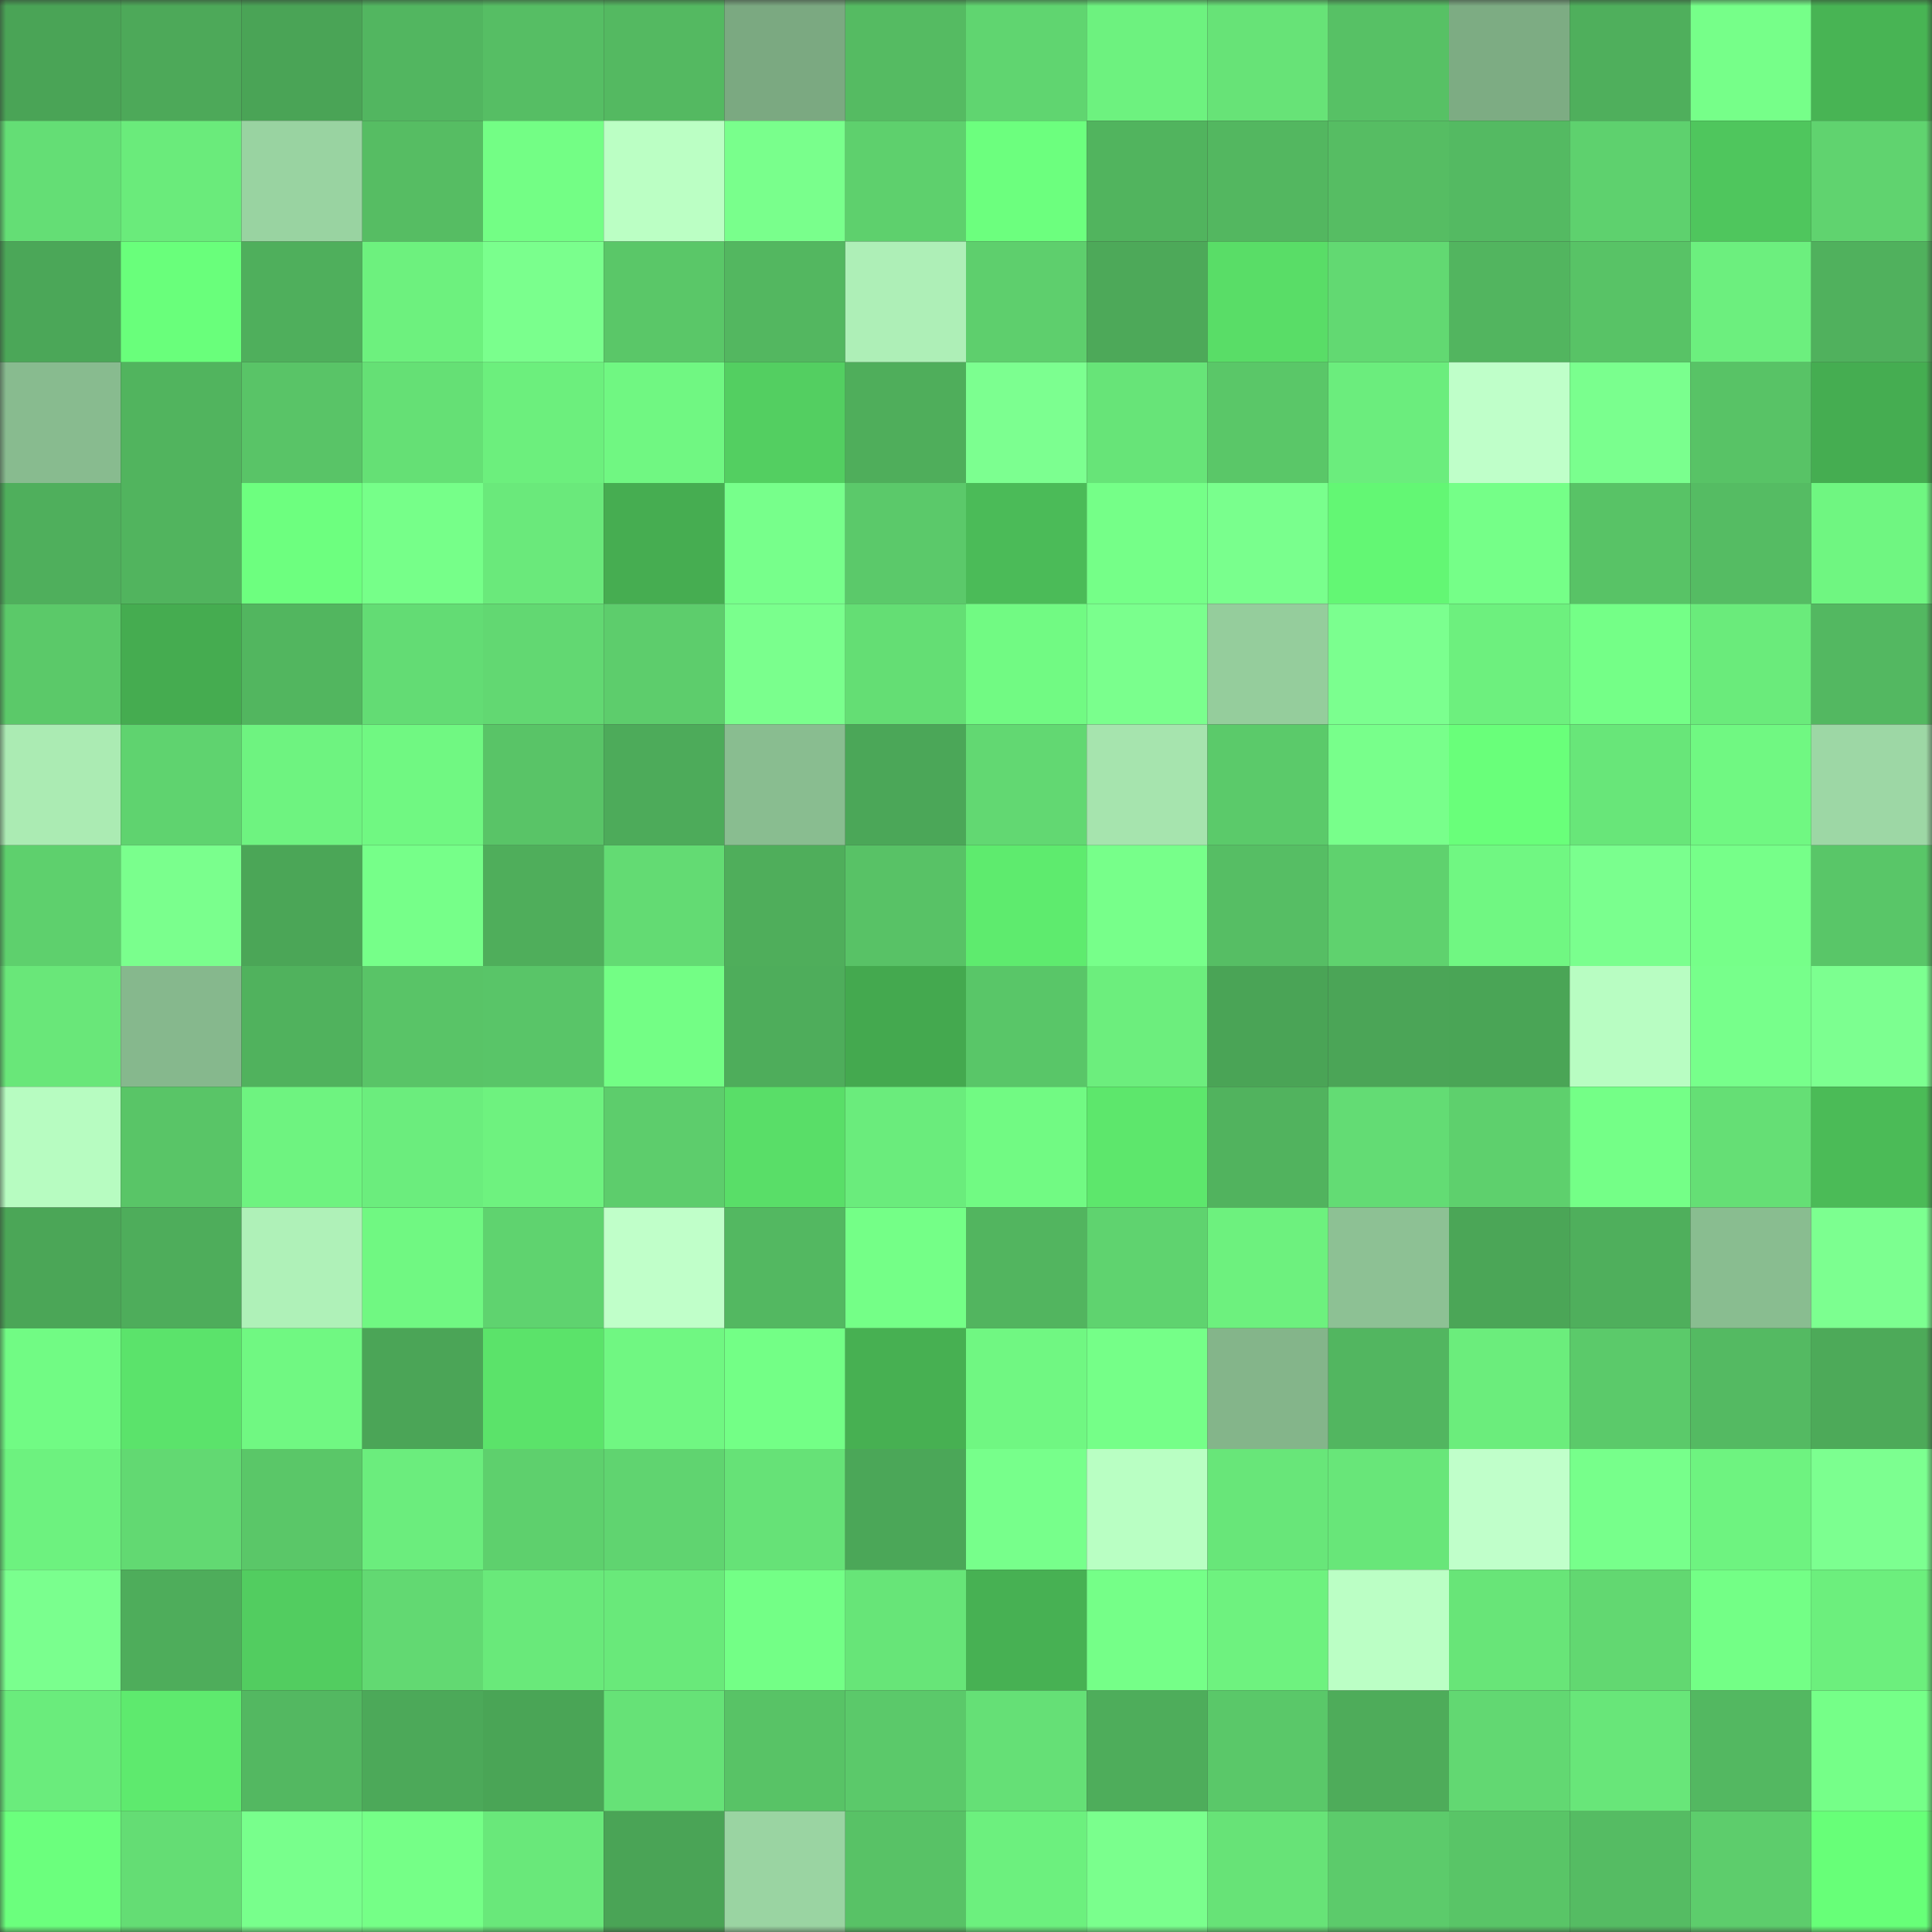 <svg viewBox="0 0 160 160" fill="none" role="img" xmlns="http://www.w3.org/2000/svg" width="240" height="240" name="lens%2Ckirkgrand.lens"><rect x="0" y="0" width="160" height="160" fill="#333333" stroke="none"/><mask id="943698939" mask-type="alpha" maskUnits="userSpaceOnUse" x="0" y="0" width="160" height="160"><rect width="160" height="160" fill="#FFFFFF"></rect></mask><g mask="url(#943698939)"><rect x="0" y="0" width="10" height="10" fill="#4aa456"></rect><rect x="10" y="0" width="10" height="10" fill="#4da959"></rect><rect x="20" y="0" width="10" height="10" fill="#4aa456"></rect><rect x="30" y="0" width="10" height="10" fill="#52b660"></rect><rect x="40" y="0" width="10" height="10" fill="#56be64"></rect><rect x="50" y="0" width="10" height="10" fill="#54b961"></rect><rect x="60" y="0" width="10" height="10" fill="#7ba981"></rect><rect x="70" y="0" width="10" height="10" fill="#55bb62"></rect><rect x="80" y="0" width="10" height="10" fill="#60d570"></rect><rect x="90" y="0" width="10" height="10" fill="#6df27f"></rect><rect x="100" y="0" width="10" height="10" fill="#67e377"></rect><rect x="110" y="0" width="10" height="10" fill="#57c165"></rect><rect x="120" y="0" width="10" height="10" fill="#7dac83"></rect><rect x="130" y="0" width="10" height="10" fill="#4faf5c"></rect><rect x="140" y="0" width="10" height="10" fill="#76ff89"></rect><rect x="150" y="0" width="10" height="10" fill="#48b454"></rect><rect x="0" y="10" width="10" height="10" fill="#64de75"></rect><rect x="10" y="10" width="10" height="10" fill="#6aeb7b"></rect><rect x="20" y="10" width="10" height="10" fill="#99d3a1"></rect><rect x="30" y="10" width="10" height="10" fill="#56bd63"></rect><rect x="40" y="10" width="10" height="10" fill="#73fe85"></rect><rect x="50" y="10" width="10" height="10" fill="#bbffc4"></rect><rect x="60" y="10" width="10" height="10" fill="#79ff8c"></rect><rect x="70" y="10" width="10" height="10" fill="#5ed06d"></rect><rect x="80" y="10" width="10" height="10" fill="#6cff7e"></rect><rect x="90" y="10" width="10" height="10" fill="#51b45e"></rect><rect x="100" y="10" width="10" height="10" fill="#53b760"></rect><rect x="110" y="10" width="10" height="10" fill="#56bd63"></rect><rect x="120" y="10" width="10" height="10" fill="#54ba62"></rect><rect x="130" y="10" width="10" height="10" fill="#5ed16e"></rect><rect x="140" y="10" width="10" height="10" fill="#4fc65d"></rect><rect x="150" y="10" width="10" height="10" fill="#60d36f"></rect><rect x="0" y="20" width="10" height="10" fill="#4ba758"></rect><rect x="10" y="20" width="10" height="10" fill="#69ff7b"></rect><rect x="20" y="20" width="10" height="10" fill="#4faf5c"></rect><rect x="30" y="20" width="10" height="10" fill="#6df17e"></rect><rect x="40" y="20" width="10" height="10" fill="#7aff8d"></rect><rect x="50" y="20" width="10" height="10" fill="#5ac768"></rect><rect x="60" y="20" width="10" height="10" fill="#53b760"></rect><rect x="70" y="20" width="10" height="10" fill="#aeefb7"></rect><rect x="80" y="20" width="10" height="10" fill="#5ecf6d"></rect><rect x="90" y="20" width="10" height="10" fill="#4da959"></rect><rect x="100" y="20" width="10" height="10" fill="#59dd67"></rect><rect x="110" y="20" width="10" height="10" fill="#62d972"></rect><rect x="120" y="20" width="10" height="10" fill="#52b55f"></rect><rect x="130" y="20" width="10" height="10" fill="#58c366"></rect><rect x="140" y="20" width="10" height="10" fill="#6cef7e"></rect><rect x="150" y="20" width="10" height="10" fill="#50b15d"></rect><rect x="0" y="30" width="10" height="10" fill="#88bb8f"></rect><rect x="10" y="30" width="10" height="10" fill="#51b45e"></rect><rect x="20" y="30" width="10" height="10" fill="#59c467"></rect><rect x="30" y="30" width="10" height="10" fill="#65e075"></rect><rect x="40" y="30" width="10" height="10" fill="#6cef7d"></rect><rect x="50" y="30" width="10" height="10" fill="#70f782"></rect><rect x="60" y="30" width="10" height="10" fill="#53cf61"></rect><rect x="70" y="30" width="10" height="10" fill="#4fae5b"></rect><rect x="80" y="30" width="10" height="10" fill="#7cff90"></rect><rect x="90" y="30" width="10" height="10" fill="#67e478"></rect><rect x="100" y="30" width="10" height="10" fill="#5ac768"></rect><rect x="110" y="30" width="10" height="10" fill="#6bed7d"></rect><rect x="120" y="30" width="10" height="10" fill="#bfffc9"></rect><rect x="130" y="30" width="10" height="10" fill="#7aff8e"></rect><rect x="140" y="30" width="10" height="10" fill="#58c366"></rect><rect x="150" y="30" width="10" height="10" fill="#45ad51"></rect><rect x="0" y="40" width="10" height="10" fill="#4faf5c"></rect><rect x="10" y="40" width="10" height="10" fill="#51b45e"></rect><rect x="20" y="40" width="10" height="10" fill="#6dff7f"></rect><rect x="30" y="40" width="10" height="10" fill="#76ff89"></rect><rect x="40" y="40" width="10" height="10" fill="#6ae97b"></rect><rect x="50" y="40" width="10" height="10" fill="#46ad51"></rect><rect x="60" y="40" width="10" height="10" fill="#77ff8b"></rect><rect x="70" y="40" width="10" height="10" fill="#5bc96a"></rect><rect x="80" y="40" width="10" height="10" fill="#4bbb58"></rect><rect x="90" y="40" width="10" height="10" fill="#75ff88"></rect><rect x="100" y="40" width="10" height="10" fill="#79ff8d"></rect><rect x="110" y="40" width="10" height="10" fill="#63f774"></rect><rect x="120" y="40" width="10" height="10" fill="#75ff88"></rect><rect x="130" y="40" width="10" height="10" fill="#58c366"></rect><rect x="140" y="40" width="10" height="10" fill="#55bc63"></rect><rect x="150" y="40" width="10" height="10" fill="#6ff681"></rect><rect x="0" y="50" width="10" height="10" fill="#5bc969"></rect><rect x="10" y="50" width="10" height="10" fill="#45ac50"></rect><rect x="20" y="50" width="10" height="10" fill="#52b65f"></rect><rect x="30" y="50" width="10" height="10" fill="#63dc74"></rect><rect x="40" y="50" width="10" height="10" fill="#62d872"></rect><rect x="50" y="50" width="10" height="10" fill="#5dcd6c"></rect><rect x="60" y="50" width="10" height="10" fill="#7aff8d"></rect><rect x="70" y="50" width="10" height="10" fill="#64de74"></rect><rect x="80" y="50" width="10" height="10" fill="#71fa83"></rect><rect x="90" y="50" width="10" height="10" fill="#7aff8d"></rect><rect x="100" y="50" width="10" height="10" fill="#95cd9c"></rect><rect x="110" y="50" width="10" height="10" fill="#7bff8f"></rect><rect x="120" y="50" width="10" height="10" fill="#6df07e"></rect><rect x="130" y="50" width="10" height="10" fill="#74ff87"></rect><rect x="140" y="50" width="10" height="10" fill="#6aeb7b"></rect><rect x="150" y="50" width="10" height="10" fill="#53b861"></rect><rect x="0" y="60" width="10" height="10" fill="#abebb3"></rect><rect x="10" y="60" width="10" height="10" fill="#5fd36f"></rect><rect x="20" y="60" width="10" height="10" fill="#6ef380"></rect><rect x="30" y="60" width="10" height="10" fill="#70f882"></rect><rect x="40" y="60" width="10" height="10" fill="#59c467"></rect><rect x="50" y="60" width="10" height="10" fill="#4dab5a"></rect><rect x="60" y="60" width="10" height="10" fill="#89bd90"></rect><rect x="70" y="60" width="10" height="10" fill="#4ba758"></rect><rect x="80" y="60" width="10" height="10" fill="#62d872"></rect><rect x="90" y="60" width="10" height="10" fill="#a6e4ae"></rect><rect x="100" y="60" width="10" height="10" fill="#5bca6a"></rect><rect x="110" y="60" width="10" height="10" fill="#78ff8b"></rect><rect x="120" y="60" width="10" height="10" fill="#69ff7a"></rect><rect x="130" y="60" width="10" height="10" fill="#68e679"></rect><rect x="140" y="60" width="10" height="10" fill="#70f882"></rect><rect x="150" y="60" width="10" height="10" fill="#9dd7a5"></rect><rect x="0" y="70" width="10" height="10" fill="#5ed06d"></rect><rect x="10" y="70" width="10" height="10" fill="#7aff8d"></rect><rect x="20" y="70" width="10" height="10" fill="#4ba657"></rect><rect x="30" y="70" width="10" height="10" fill="#76ff89"></rect><rect x="40" y="70" width="10" height="10" fill="#4fae5b"></rect><rect x="50" y="70" width="10" height="10" fill="#63db73"></rect><rect x="60" y="70" width="10" height="10" fill="#4fae5b"></rect><rect x="70" y="70" width="10" height="10" fill="#58c266"></rect><rect x="80" y="70" width="10" height="10" fill="#5eeb6e"></rect><rect x="90" y="70" width="10" height="10" fill="#77ff8a"></rect><rect x="100" y="70" width="10" height="10" fill="#56be64"></rect><rect x="110" y="70" width="10" height="10" fill="#5fd26e"></rect><rect x="120" y="70" width="10" height="10" fill="#70f782"></rect><rect x="130" y="70" width="10" height="10" fill="#7aff8e"></rect><rect x="140" y="70" width="10" height="10" fill="#76ff89"></rect><rect x="150" y="70" width="10" height="10" fill="#59c668"></rect><rect x="0" y="80" width="10" height="10" fill="#69e779"></rect><rect x="10" y="80" width="10" height="10" fill="#86b88d"></rect><rect x="20" y="80" width="10" height="10" fill="#50b25d"></rect><rect x="30" y="80" width="10" height="10" fill="#59c467"></rect><rect x="40" y="80" width="10" height="10" fill="#59c568"></rect><rect x="50" y="80" width="10" height="10" fill="#73fe85"></rect><rect x="60" y="80" width="10" height="10" fill="#4ead5b"></rect><rect x="70" y="80" width="10" height="10" fill="#44a94f"></rect><rect x="80" y="80" width="10" height="10" fill="#59c668"></rect><rect x="90" y="80" width="10" height="10" fill="#6cee7d"></rect><rect x="100" y="80" width="10" height="10" fill="#4aa456"></rect><rect x="110" y="80" width="10" height="10" fill="#4ba557"></rect><rect x="120" y="80" width="10" height="10" fill="#4aa556"></rect><rect x="130" y="80" width="10" height="10" fill="#b8fdc2"></rect><rect x="140" y="80" width="10" height="10" fill="#77ff8b"></rect><rect x="150" y="80" width="10" height="10" fill="#7cff90"></rect><rect x="0" y="90" width="10" height="10" fill="#b7fcc1"></rect><rect x="10" y="90" width="10" height="10" fill="#59c567"></rect><rect x="20" y="90" width="10" height="10" fill="#6ef380"></rect><rect x="30" y="90" width="10" height="10" fill="#6bed7d"></rect><rect x="40" y="90" width="10" height="10" fill="#6ef27f"></rect><rect x="50" y="90" width="10" height="10" fill="#5dcd6c"></rect><rect x="60" y="90" width="10" height="10" fill="#59de68"></rect><rect x="70" y="90" width="10" height="10" fill="#6aec7c"></rect><rect x="80" y="90" width="10" height="10" fill="#71fa83"></rect><rect x="90" y="90" width="10" height="10" fill="#5de76c"></rect><rect x="100" y="90" width="10" height="10" fill="#51b35e"></rect><rect x="110" y="90" width="10" height="10" fill="#63dc74"></rect><rect x="120" y="90" width="10" height="10" fill="#5ed06d"></rect><rect x="130" y="90" width="10" height="10" fill="#74ff87"></rect><rect x="140" y="90" width="10" height="10" fill="#65df75"></rect><rect x="150" y="90" width="10" height="10" fill="#4bbb57"></rect><rect x="0" y="100" width="10" height="10" fill="#4ba657"></rect><rect x="10" y="100" width="10" height="10" fill="#4ead5b"></rect><rect x="20" y="100" width="10" height="10" fill="#aff1b8"></rect><rect x="30" y="100" width="10" height="10" fill="#70f882"></rect><rect x="40" y="100" width="10" height="10" fill="#5fd36f"></rect><rect x="50" y="100" width="10" height="10" fill="#c0ffc9"></rect><rect x="60" y="100" width="10" height="10" fill="#53b861"></rect><rect x="70" y="100" width="10" height="10" fill="#74ff87"></rect><rect x="80" y="100" width="10" height="10" fill="#52b55f"></rect><rect x="90" y="100" width="10" height="10" fill="#5fd36f"></rect><rect x="100" y="100" width="10" height="10" fill="#6df17e"></rect><rect x="110" y="100" width="10" height="10" fill="#8dc194"></rect><rect x="120" y="100" width="10" height="10" fill="#4ba657"></rect><rect x="130" y="100" width="10" height="10" fill="#4faf5c"></rect><rect x="140" y="100" width="10" height="10" fill="#89bd90"></rect><rect x="150" y="100" width="10" height="10" fill="#7cff90"></rect><rect x="0" y="110" width="10" height="10" fill="#71fb84"></rect><rect x="10" y="110" width="10" height="10" fill="#5be36b"></rect><rect x="20" y="110" width="10" height="10" fill="#70f882"></rect><rect x="30" y="110" width="10" height="10" fill="#4ba557"></rect><rect x="40" y="110" width="10" height="10" fill="#5be36a"></rect><rect x="50" y="110" width="10" height="10" fill="#70f782"></rect><rect x="60" y="110" width="10" height="10" fill="#73ff86"></rect><rect x="70" y="110" width="10" height="10" fill="#47b052"></rect><rect x="80" y="110" width="10" height="10" fill="#70f782"></rect><rect x="90" y="110" width="10" height="10" fill="#75ff88"></rect><rect x="100" y="110" width="10" height="10" fill="#84b58a"></rect><rect x="110" y="110" width="10" height="10" fill="#52b660"></rect><rect x="120" y="110" width="10" height="10" fill="#6bed7c"></rect><rect x="130" y="110" width="10" height="10" fill="#5bca6a"></rect><rect x="140" y="110" width="10" height="10" fill="#54ba62"></rect><rect x="150" y="110" width="10" height="10" fill="#4daa59"></rect><rect x="0" y="120" width="10" height="10" fill="#6df27f"></rect><rect x="10" y="120" width="10" height="10" fill="#62d972"></rect><rect x="20" y="120" width="10" height="10" fill="#5ac768"></rect><rect x="30" y="120" width="10" height="10" fill="#6bed7d"></rect><rect x="40" y="120" width="10" height="10" fill="#5ed06d"></rect><rect x="50" y="120" width="10" height="10" fill="#60d470"></rect><rect x="60" y="120" width="10" height="10" fill="#66e277"></rect><rect x="70" y="120" width="10" height="10" fill="#4ba758"></rect><rect x="80" y="120" width="10" height="10" fill="#77ff8b"></rect><rect x="90" y="120" width="10" height="10" fill="#b9ffc3"></rect><rect x="100" y="120" width="10" height="10" fill="#68e679"></rect><rect x="110" y="120" width="10" height="10" fill="#68e679"></rect><rect x="120" y="120" width="10" height="10" fill="#c0ffca"></rect><rect x="130" y="120" width="10" height="10" fill="#77ff8b"></rect><rect x="140" y="120" width="10" height="10" fill="#6ef380"></rect><rect x="150" y="120" width="10" height="10" fill="#7cff90"></rect><rect x="0" y="130" width="10" height="10" fill="#7aff8e"></rect><rect x="10" y="130" width="10" height="10" fill="#4ead5b"></rect><rect x="20" y="130" width="10" height="10" fill="#52cd60"></rect><rect x="30" y="130" width="10" height="10" fill="#62d972"></rect><rect x="40" y="130" width="10" height="10" fill="#69e97a"></rect><rect x="50" y="130" width="10" height="10" fill="#69e97a"></rect><rect x="60" y="130" width="10" height="10" fill="#73ff86"></rect><rect x="70" y="130" width="10" height="10" fill="#67e578"></rect><rect x="80" y="130" width="10" height="10" fill="#47b153"></rect><rect x="90" y="130" width="10" height="10" fill="#75ff88"></rect><rect x="100" y="130" width="10" height="10" fill="#6ef27f"></rect><rect x="110" y="130" width="10" height="10" fill="#bbffc5"></rect><rect x="120" y="130" width="10" height="10" fill="#68e578"></rect><rect x="130" y="130" width="10" height="10" fill="#62d871"></rect><rect x="140" y="130" width="10" height="10" fill="#73ff86"></rect><rect x="150" y="130" width="10" height="10" fill="#6cef7d"></rect><rect x="0" y="140" width="10" height="10" fill="#6aec7c"></rect><rect x="10" y="140" width="10" height="10" fill="#5eea6e"></rect><rect x="20" y="140" width="10" height="10" fill="#53b861"></rect><rect x="30" y="140" width="10" height="10" fill="#4ca959"></rect><rect x="40" y="140" width="10" height="10" fill="#4aa556"></rect><rect x="50" y="140" width="10" height="10" fill="#66e277"></rect><rect x="60" y="140" width="10" height="10" fill="#58c366"></rect><rect x="70" y="140" width="10" height="10" fill="#5bc96a"></rect><rect x="80" y="140" width="10" height="10" fill="#65e076"></rect><rect x="90" y="140" width="10" height="10" fill="#4ead5b"></rect><rect x="100" y="140" width="10" height="10" fill="#5ac869"></rect><rect x="110" y="140" width="10" height="10" fill="#4eac5a"></rect><rect x="120" y="140" width="10" height="10" fill="#62d872"></rect><rect x="130" y="140" width="10" height="10" fill="#68e679"></rect><rect x="140" y="140" width="10" height="10" fill="#53b861"></rect><rect x="150" y="140" width="10" height="10" fill="#75ff88"></rect><rect x="0" y="150" width="10" height="10" fill="#6bff7d"></rect><rect x="10" y="150" width="10" height="10" fill="#64dd74"></rect><rect x="20" y="150" width="10" height="10" fill="#78ff8c"></rect><rect x="30" y="150" width="10" height="10" fill="#75ff87"></rect><rect x="40" y="150" width="10" height="10" fill="#69e87a"></rect><rect x="50" y="150" width="10" height="10" fill="#4aa456"></rect><rect x="60" y="150" width="10" height="10" fill="#9ad4a2"></rect><rect x="70" y="150" width="10" height="10" fill="#58c266"></rect><rect x="80" y="150" width="10" height="10" fill="#6cf07e"></rect><rect x="90" y="150" width="10" height="10" fill="#7aff8d"></rect><rect x="100" y="150" width="10" height="10" fill="#67e377"></rect><rect x="110" y="150" width="10" height="10" fill="#5ccb6b"></rect><rect x="120" y="150" width="10" height="10" fill="#59c567"></rect><rect x="130" y="150" width="10" height="10" fill="#55bc63"></rect><rect x="140" y="150" width="10" height="10" fill="#5dcd6c"></rect><rect x="150" y="150" width="10" height="10" fill="#67ff78"></rect></g></svg>